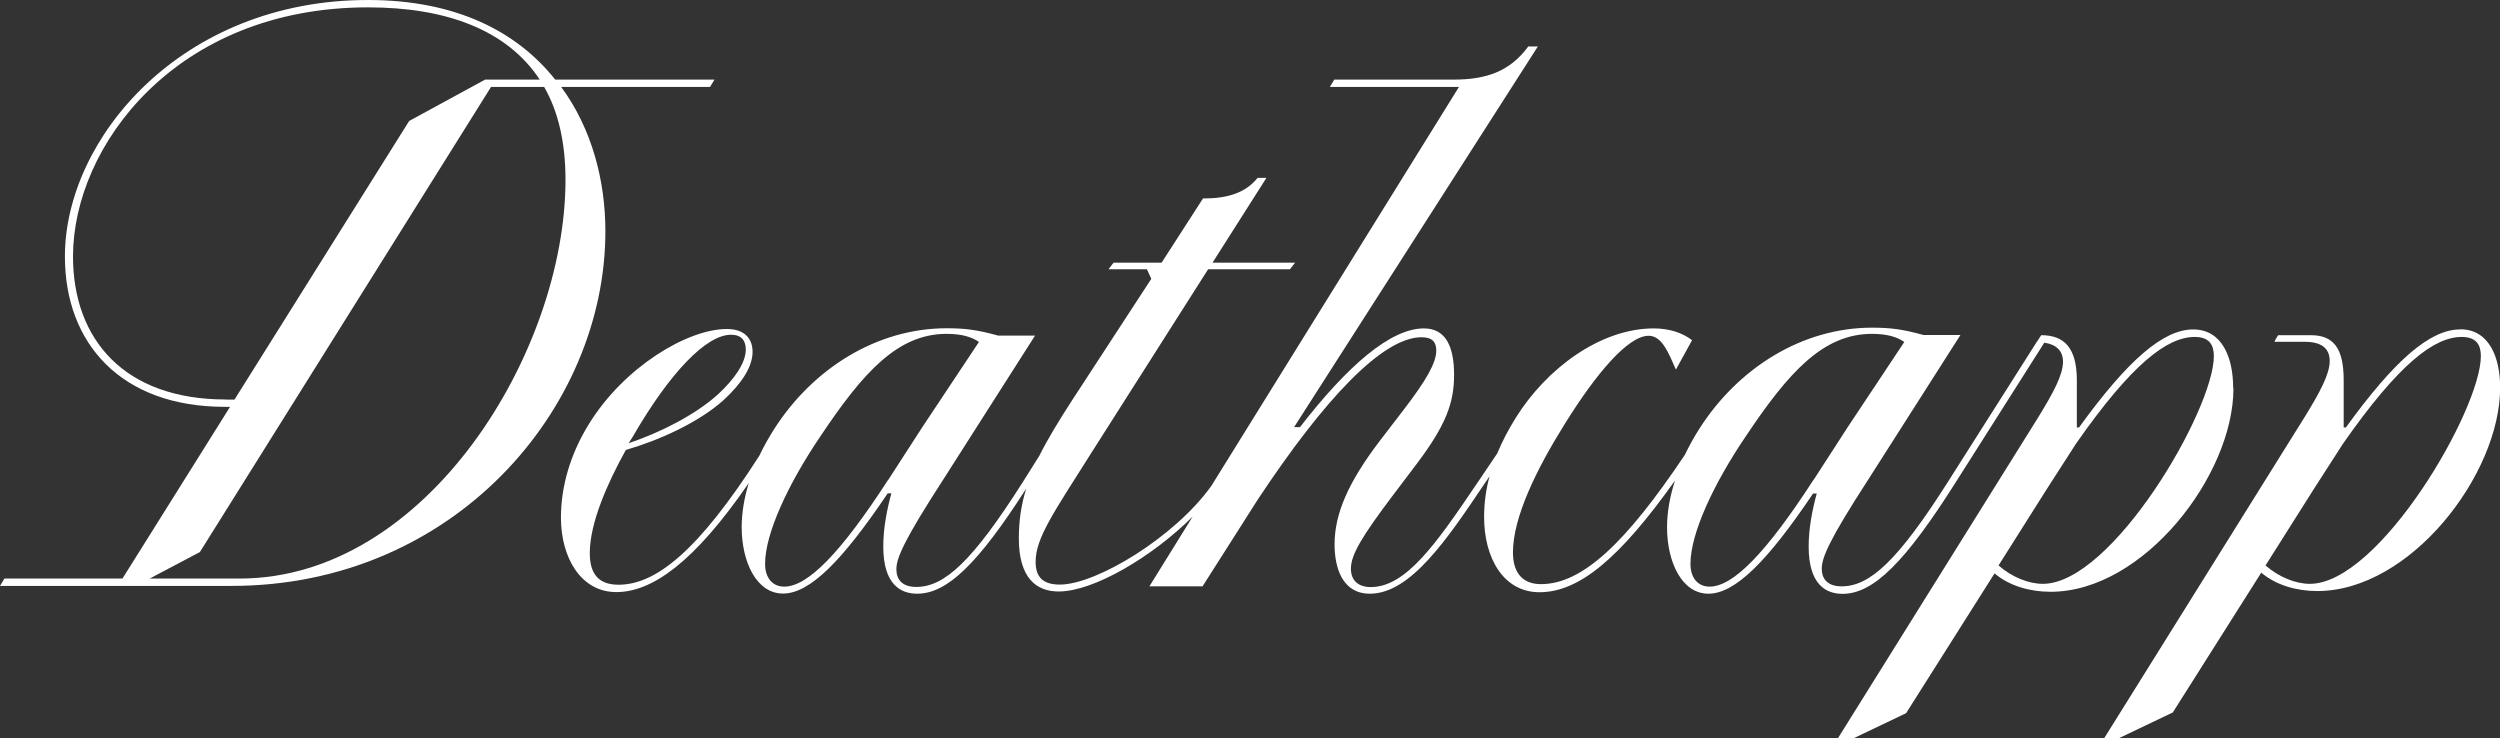<svg width="2272" height="671" viewBox="0 0 2272 671" fill="none" xmlns="http://www.w3.org/2000/svg">
<rect x="0" y="0" width="2272" height="671" fill="#333333" stroke="none"/>
<g clip-path="url(#clip0_43_2)">
<path d="M509.912 79.028H645.283L649.296 72.342H504.562C470.452 29.418 415.474 0 334.413 0C164.799 0 58.99 125.963 58.99 233.072C58.99 312.099 109.955 369.732 204.393 369.732H209.075L111.293 525.782H4.013L0 532.468H210.412C412.13 532.468 550.176 371.738 550.176 210.206C550.176 164.608 538.137 117.138 509.912 78.894V79.028ZM205.062 363.046C113.299 363.046 66.347 308.756 66.347 233.072C66.347 132.649 160.117 6.686 334.413 6.686C404.773 6.686 460.419 26.744 490.517 72.342H440.89L371.867 109.917L213.088 363.18H205.062V363.046ZM217.77 525.782H136.039L181.653 501.712L446.24 79.028H494.53C507.237 101.091 513.925 129.306 513.925 163.404C513.925 319.454 387.919 525.782 217.77 525.782Z" fill="white"/>
<path d="M2029.48 352.349C2029.48 324.936 2019.45 299.396 1993.23 299.396C1965.81 299.396 1933.57 327.477 1889.43 388.453H1887.43V345.529C1887.43 316.111 1875.92 304.611 1855.05 304.611L1852.11 309.157L1851.58 309.96L1851.31 310.227L1770.78 437.126C1724.5 510.137 1699.08 532.869 1673.67 532.869C1660.96 532.869 1655.61 526.183 1655.61 516.822C1655.61 506.794 1662.3 490.747 1697.88 435.789L1781.62 304.477H1748.18C1728.78 299.129 1718.08 297.791 1701.22 297.791C1638.22 297.791 1579.9 334.029 1544.45 389.522C1539.64 397.011 1535.22 405.034 1531.21 413.324C1476.9 494.491 1437.57 530.863 1400.39 530.863C1382.33 530.863 1374.97 518.828 1374.97 502.113C1374.97 470.021 1396.37 426.429 1421.92 385.511C1450.68 339.244 1479.58 305.146 1498.3 305.146C1510.34 305.146 1516.36 320.524 1523.05 335.901L1537.76 309.157C1529.07 302.472 1517.03 298.46 1502.98 298.46C1454.03 298.46 1405.2 335.366 1377.65 379.493C1370.96 390.191 1365.21 401.022 1360.66 412.121L1342.87 438.463C1305.28 494.09 1277.86 533.537 1245.75 533.537C1234.38 533.537 1227.7 527.52 1227.7 516.822C1227.7 504.119 1237.73 487.404 1266.62 449.161L1287.36 421.749C1314.11 386.313 1321.47 366.122 1321.47 340.715C1321.47 315.309 1314.11 298.46 1294.04 298.46C1263.95 298.46 1225.02 331.89 1181.41 388.185H1176.06L1397.58 42.255H1388.88C1372.16 64.987 1350.63 72.342 1321.2 72.342H1212.58L1208.57 79.028H1325.88L1100.89 441.539C1067.71 488.073 996.416 531.264 963.242 531.264C947.859 531.264 941.171 524.578 941.171 510.538C941.171 489.143 957.223 466.277 991.467 412.121L1097.94 244.705H1172.32L1177 238.688H1101.96L1150.91 161.666H1142.89C1132.19 175.038 1116.14 180.386 1093.26 180.386L1055.67 238.688H1012.07L1007.38 244.705H1042.3L1046.31 253.397L974.612 363.314C962.306 382.302 952.274 398.749 944.515 414.26L929.801 437.661C883.518 510.671 858.103 533.404 832.688 533.404C819.98 533.404 814.629 526.718 814.629 517.357C814.629 507.328 821.318 491.282 856.899 436.324L940.636 305.012H907.195C887.799 299.663 877.098 298.326 860.243 298.326C797.24 298.326 738.918 334.564 703.471 390.057C698.655 397.679 694.107 405.702 690.094 414.127C634.448 501.044 595.924 531.398 562.081 531.398C542.685 531.398 535.997 520.032 535.997 502.648C535.997 475.236 552.049 438.998 568.769 408.912C598.866 400.22 634.448 384.174 657.188 363.982C673.24 349.273 683.941 333.895 683.941 319.721C683.941 309.024 677.922 298.995 660.532 298.995C625.084 298.995 567.432 333.093 535.194 385.377C517.805 413.458 509.779 443.01 509.779 470.422C509.779 506.66 527.837 538.084 560.074 538.084C592.312 538.084 630.569 511.607 680.463 438.998C676.45 452.236 674.042 465.742 674.042 479.114C674.042 510.538 687.419 539.421 711.63 539.421C735.842 539.421 765.27 510.003 806.737 448.359H810.081C806.068 463.068 802.724 479.782 802.724 496.631C802.724 530.729 818.107 539.555 833.49 539.555C860.778 539.555 888.735 512.41 932.61 444.08C928.196 458.254 925.922 472.829 925.922 489.276C925.922 525.514 941.974 537.549 962.172 537.549C993.607 537.549 1046.85 506.392 1083.9 469.486L1044.57 532.869H1092.86L1143.16 453.841C1203.48 362.779 1256.46 306.483 1291.9 306.483C1301.94 306.483 1305.28 311.163 1305.28 318.518C1305.28 329.884 1295.92 345.93 1275.85 372.139L1253.78 400.888C1225.69 437.795 1212.85 466.544 1212.85 494.625C1212.85 515.352 1219.54 539.555 1244.95 539.555C1281.87 539.555 1315.31 489.945 1349.42 439.132L1353.7 432.847C1350.49 444.614 1348.75 456.917 1348.75 469.887C1348.75 506.794 1366.14 538.217 1399.05 538.217C1435.3 538.217 1472.08 507.195 1522.25 436.725C1517.7 450.765 1515.02 465.073 1515.02 479.248C1515.02 510.671 1528.4 539.555 1552.61 539.555C1576.82 539.555 1606.25 510.137 1647.72 448.492H1651.06C1647.05 463.201 1643.71 479.916 1643.71 496.765C1643.71 530.863 1659.09 539.688 1674.47 539.688C1702.56 539.688 1731.46 510.939 1777.6 437.928L1857.86 311.431C1868.97 313.035 1874.85 319.053 1874.85 328.68C1874.85 340.715 1866.16 356.761 1852.11 379.627L1669.92 671.535H1683.3L1732.26 648.134L1812.65 521.101C1826.03 532.468 1844.75 537.816 1863.62 537.816C1948.02 537.816 2029.75 431.911 2029.75 352.883L2029.48 352.349ZM575.993 395.272C608.765 338.977 641.671 304.21 664.411 304.21C673.775 304.21 677.788 309.559 677.788 317.582C677.788 329.616 667.755 344.325 652.372 358.5C631.639 377.22 599.401 393.4 571.311 402.76L575.993 395.406V395.272ZM807.139 436.056C764.2 502.381 734.103 533.136 712.7 533.136C701.999 533.136 695.311 525.113 695.311 512.41C695.311 484.997 716.045 440.068 745.607 396.476C784.532 338.174 815.967 303.408 860.243 303.408C873.62 303.408 882.983 306.082 889.672 310.762L838.038 388.453L807.272 436.056H807.139ZM1648.12 436.056C1605.18 502.381 1575.08 533.136 1553.68 533.136C1542.98 533.136 1536.29 525.113 1536.29 512.41C1536.29 484.997 1557.03 440.068 1586.59 396.476C1625.51 338.174 1656.95 303.408 1701.22 303.408C1714.6 303.408 1723.96 306.082 1730.65 310.762L1679.02 388.453L1648.25 436.056H1648.12ZM1856.53 530.595C1843.82 530.595 1828.43 524.578 1816.26 513.881L1859.87 444.882L1886.62 403.295C1937.59 330.285 1969.69 306.216 1994.57 306.216C2007.95 306.216 2011.96 313.57 2011.96 323.599C2011.96 372.54 1919.53 530.595 1856.53 530.595Z" fill="white"/>
<path d="M2235.75 299.396C2208.33 299.396 2176.09 327.477 2131.95 388.453H2129.94V345.529C2129.94 316.111 2120.58 304.611 2099.84 304.611H2070.42C2069.08 306.617 2067.74 308.623 2067.07 310.628H2094.49C2109.88 310.628 2117.23 316.646 2117.23 328.012C2117.23 340.046 2108.54 356.093 2094.49 378.959L1912.31 670.866H1925.68L1974.64 647.465L2055.03 520.433C2068.41 531.799 2087.14 537.148 2106 537.148C2190.4 537.148 2272.13 431.242 2272.13 352.215C2272.13 324.802 2262.1 299.262 2235.88 299.262L2235.75 299.396ZM2099.18 530.595C2086.47 530.595 2071.08 524.578 2058.91 513.881L2102.52 444.882L2129.27 403.295C2180.24 330.285 2212.34 306.216 2237.22 306.216C2250.6 306.216 2254.61 313.57 2254.61 323.599C2254.61 372.54 2162.18 530.595 2099.18 530.595Z" fill="white"/>
</g>
<defs>
<clipPath id="clip0_43_2">
<rect width="2272" height="671" fill="white"/>
</clipPath>
</defs>
</svg>
